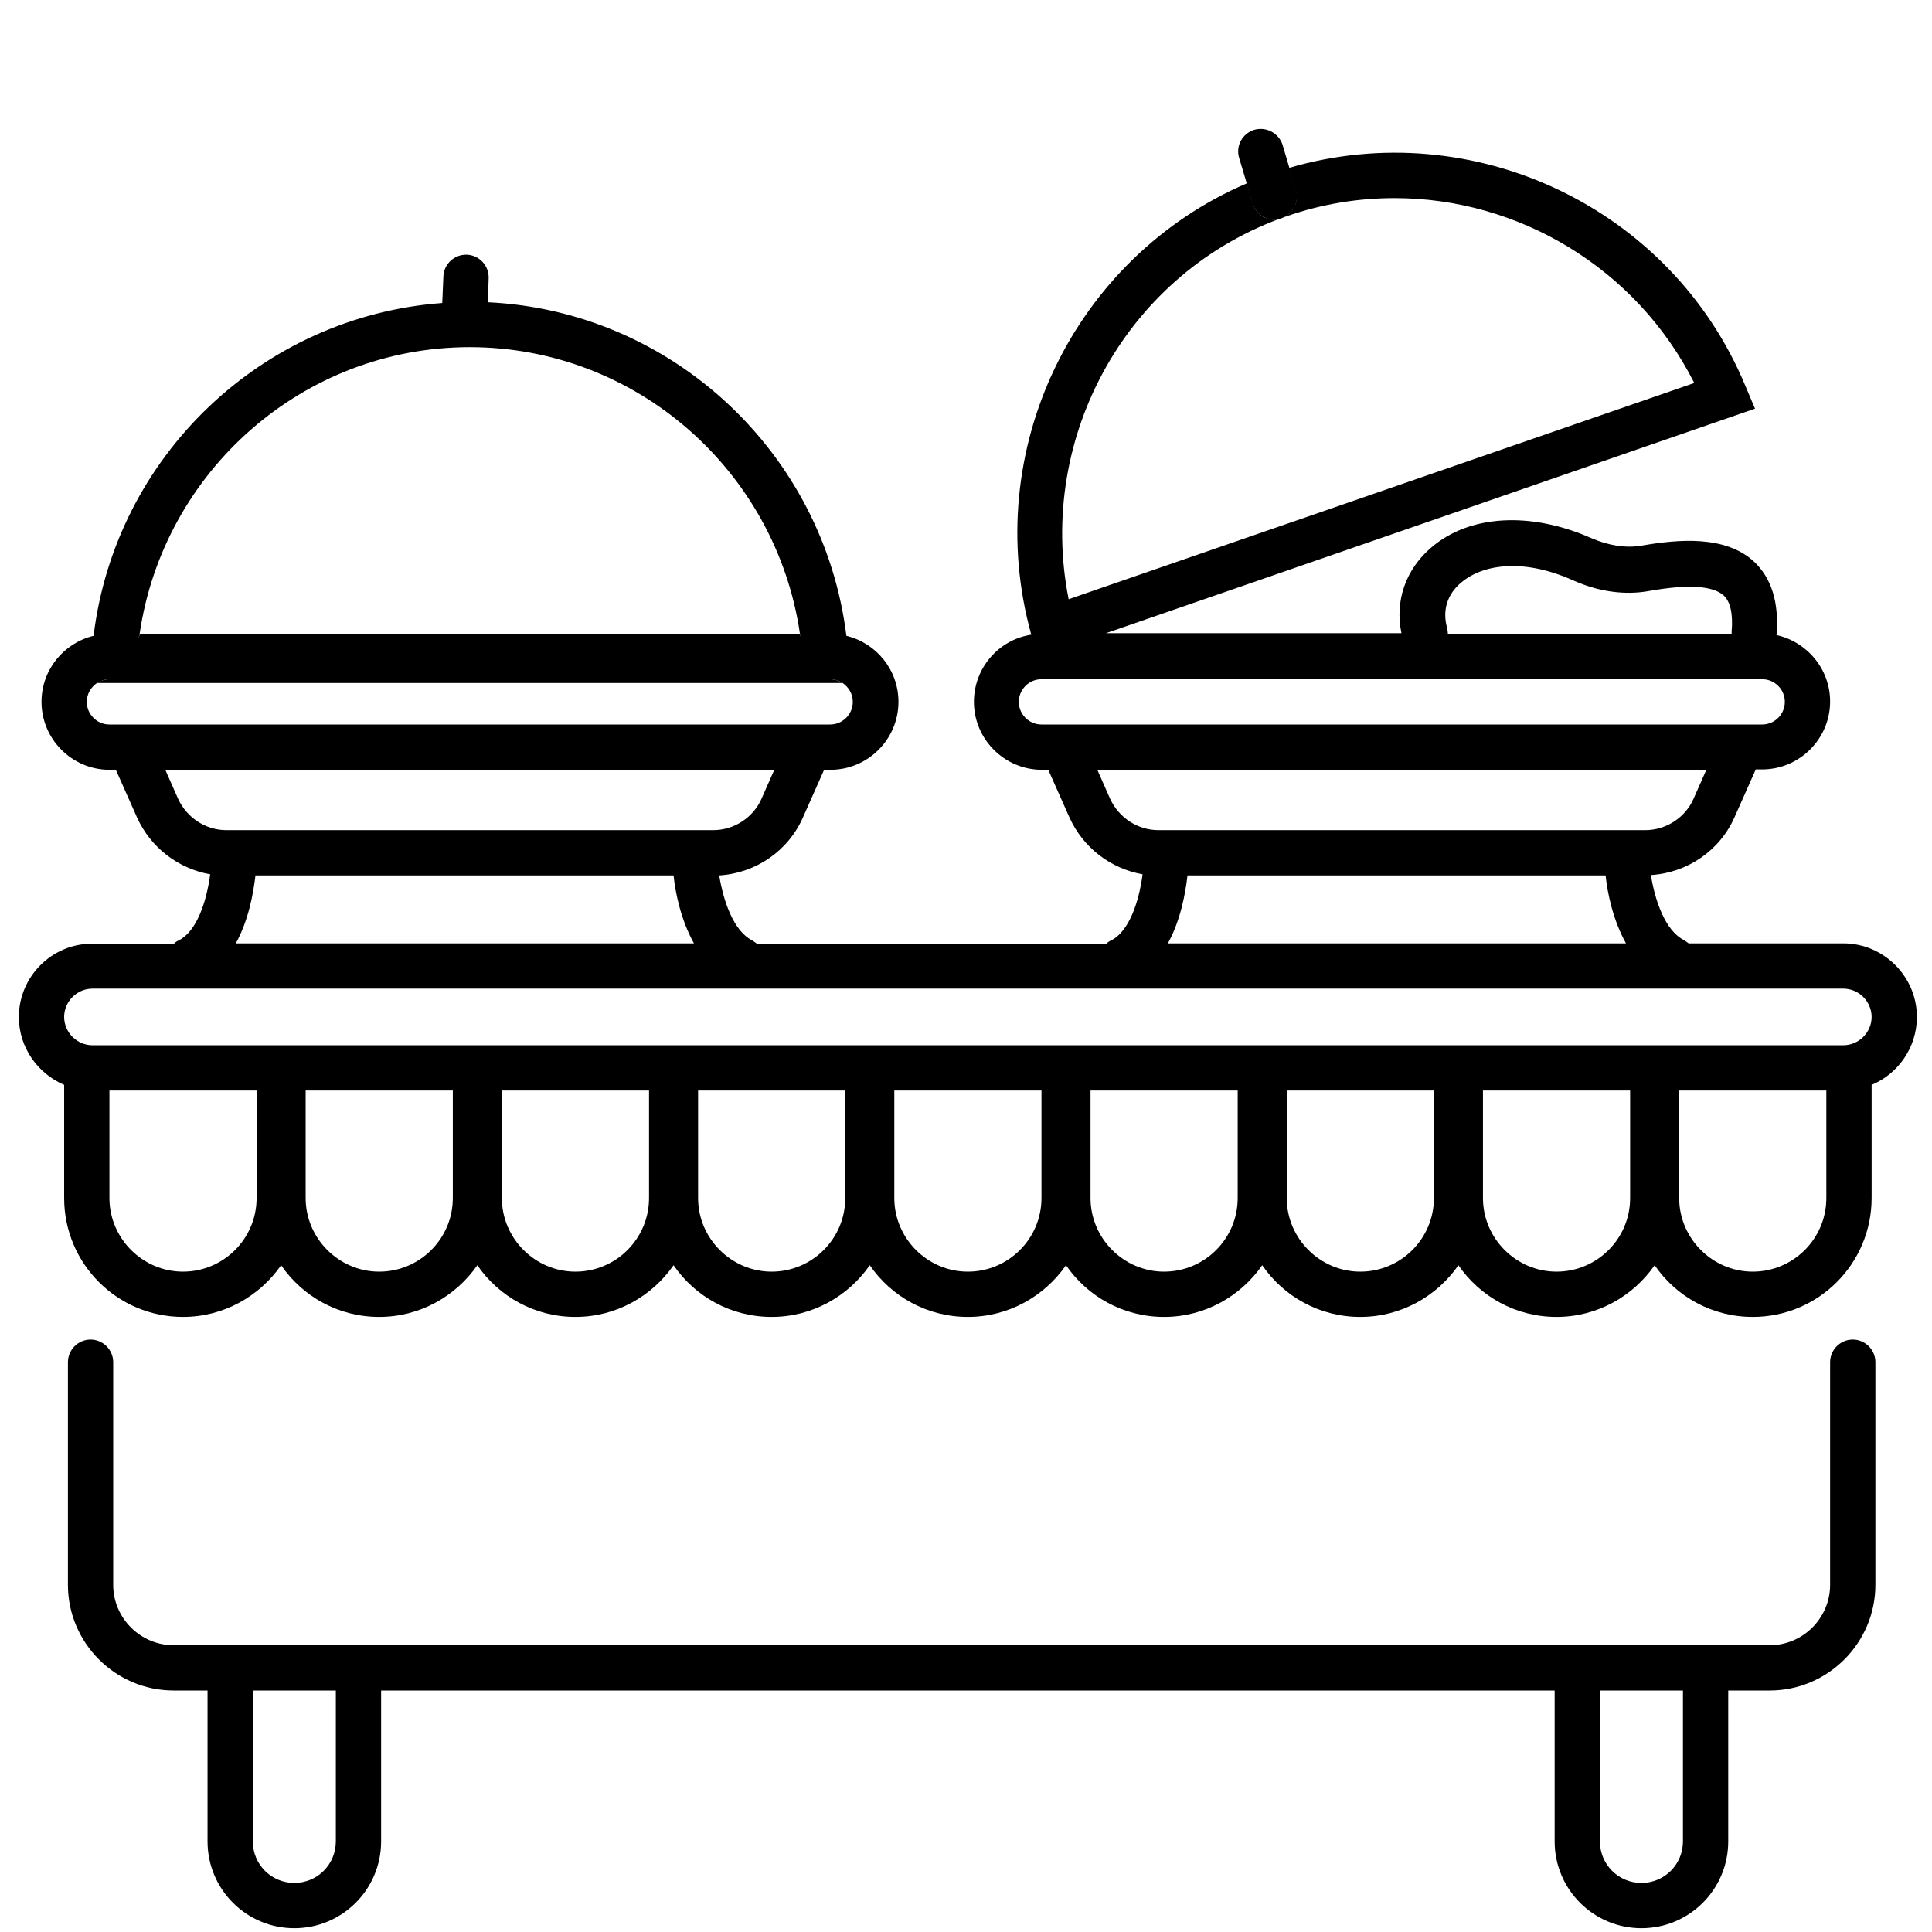 <?xml version="1.0" encoding="utf-8"?>
<!-- Generator: Adobe Illustrator 26.3.1, SVG Export Plug-In . SVG Version: 6.00 Build 0)  -->
<svg version="1.1" id="Layer_1" xmlns="http://www.w3.org/2000/svg" xmlns:xlink="http://www.w3.org/1999/xlink" x="0px" y="0px"
	 viewBox="0 0 512 512" style="enable-background:new 0 0 512 512;" xml:space="preserve">
<g>
	<g>
		<path d="M491,355c-3.3,0-6,2.7-6,6v59c0,8.8-7.2,16-16,16H46c-8.8,0-16-7.2-16-16v-59c0-3.3-2.7-6-6-6s-6,2.7-6,6v59
			c0,15.4,12.6,28,28,28h9v40c0,12.7,10.3,23,23,23s23-10.3,23-23v-40h311v40c0,12.7,10.3,23,23,23s23-10.3,23-23v-40h11
			c15.4,0,28-12.6,28-28v-59C497,357.7,494.3,355,491,355z M89,488c0,6.1-4.9,11-11,11s-11-4.9-11-11v-40h22V488z M446,488
			c0,6.1-4.9,11-11,11s-11-4.9-11-11v-40h22V488z"/>
	</g>
	<g>
		<path d="M212,168H37c-0.1,0.3-0.1,0.7-0.2,1h175.4C212.2,168.7,212.1,168.3,212,168z"/>
	</g>
	<g>
		<path d="M488.5,250h-41c-0.4-0.3-0.8-0.6-1.3-0.9c-4.9-2.5-7.6-10.4-8.7-17.2c9.7-0.6,18.3-6.5,22.2-15.4l5.6-12.6h1.7
			c9.9,0,18-8.1,18-18c0-8.6-6.1-15.8-14.2-17.6c0.7-8.6-1.3-15.1-6-19.5c-7.6-7-20-5.9-29.8-4.2c-4.1,0.7-8.7,0-13.3-2
			c-16.1-7.1-32.3-6.2-42.4,2.5c-6.8,5.8-9.7,14.2-7.9,22.7h-78.3l172-59.5l-2.5-5.9C443,55,390.4,30.2,341.6,44.5l1.8,5.9
			c0.9,3.2-0.8,6.5-4,7.5c-0.6,0.2-1.2,0.3-1.7,0.3c-2.6,0-5-1.7-5.7-4.3l-1.6-5.3c-45.7,19.6-70.7,70.7-57.1,119.6l0,0
			c-8.6,1.3-15.2,8.8-15.2,17.8c0,9.9,8.1,18,18,18h1.7l5.6,12.6c3.6,8,10.9,13.6,19.4,15.1c-1,7.6-3.7,15.2-8.3,17.5
			c-0.5,0.2-0.9,0.5-1.3,0.9h-92.6c-0.4-0.3-0.8-0.6-1.3-0.9c-4.9-2.5-7.6-10.4-8.7-17.2c9.7-0.6,18.3-6.5,22.2-15.4l5.6-12.6h1.7
			c9.9,0,18-8.1,18-18c0-8.5-5.9-15.6-13.8-17.5c-6-48.5-46.2-86.1-95-88.4l0.2-6.4c0.1-3.3-2.5-6.1-5.8-6.2
			c-3.3-0.1-6.1,2.5-6.2,5.8l-0.3,7c-47.6,3.5-86.6,40.5-92.4,88.2c-7.9,1.9-13.8,9-13.8,17.5c0,9.9,8.1,18,18,18h1.7l5.6,12.6
			c3.6,8,10.9,13.6,19.4,15.1c-1,7.6-3.7,15.2-8.3,17.5c-0.5,0.2-0.9,0.5-1.3,0.9H24.5C13.8,250,5,258.8,5,269.5c0,8.1,5,15,12,18
			v30c0,17.4,14.1,31.5,31.5,31.5c10.8,0,20.3-5.5,26-13.7c5.7,8.3,15.2,13.7,26,13.7s20.3-5.5,26-13.7c5.7,8.3,15.2,13.7,26,13.7
			s20.3-5.5,26-13.7c5.7,8.3,15.2,13.7,26,13.7s20.3-5.5,26-13.7c5.7,8.3,15.2,13.7,26,13.7s20.3-5.5,26-13.7
			c5.7,8.3,15.2,13.7,26,13.7s20.3-5.5,26-13.7c5.7,8.3,15.2,13.7,26,13.7s20.3-5.5,26-13.7c5.7,8.3,15.2,13.7,26,13.7
			s20.3-5.5,26-13.7c5.7,8.3,15.2,13.7,26,13.7c17.4,0,31.5-14.1,31.5-31.5v-30c7-2.9,12-9.9,12-18C508,258.8,499.2,250,488.5,250z
			 M387.2,154.4c5.1-4.4,15.6-6.9,29.7-0.6c6.7,3,13.7,4,20.2,2.8c10.2-1.8,16.8-1.4,19.7,1.2c1.8,1.7,2.5,4.9,2.1,9.7
			c0,0.2,0,0.4,0,0.5h-75.2c0-0.5-0.1-1-0.2-1.6C382.2,161.8,383.5,157.5,387.2,154.4z M341,57.3c9.5-3.3,19.1-4.8,28.6-4.8
			c32.8,0,64,18.5,79.4,49l-165.8,57.3C274.6,115.5,299,71.8,341,57.3z M276,192c-3.3,0-6-2.7-6-6s2.7-6,6-6h191c3.3,0,6,2.7,6,6
			s-2.7,6-6,6H276z M294.2,211.7l-3.4-7.7h161.4l-3.4,7.7c-2.2,5-7.3,8.3-12.8,8.3H307C301.5,220,296.5,216.7,294.2,211.7z
			 M430.9,250H309.5c3.3-6,4.6-12.9,5.2-18h110.8C426,236.8,427.5,243.9,430.9,250z M37,168c6.3-43.2,43.4-76,87.5-76
			s81.2,32.8,87.5,76c0.1,0.3,0.1,0.7,0.2,1H36.8C36.8,168.7,36.9,168.3,37,168z M29,192c-3.3,0-6-2.7-6-6c0-2.1,1.1-3.9,2.7-5
			c1-0.6,2.1-1,3.3-1h191c1.2,0,2.4,0.4,3.3,1c1.6,1.1,2.7,2.9,2.7,5c0,3.3-2.7,6-6,6H29z M47.2,211.7l-3.4-7.7h161.4l-3.4,7.7
			c-2.2,5-7.3,8.3-12.8,8.3H60C54.5,220,49.5,216.7,47.2,211.7z M183.9,250H62.5c3.3-6,4.6-12.9,5.2-18h110.8
			C179,236.8,180.5,243.9,183.9,250z M68,317.5c0,10.8-8.8,19.5-19.5,19.5S29,328.2,29,317.5V289h39V317.5z M120,317.5
			c0,10.8-8.8,19.5-19.5,19.5S81,328.2,81,317.5V289h39V317.5z M172,317.5c0,10.8-8.8,19.5-19.5,19.5s-19.5-8.8-19.5-19.5V289h39
			V317.5z M224,317.5c0,10.8-8.8,19.5-19.5,19.5s-19.5-8.8-19.5-19.5V289h39V317.5z M276,317.5c0,10.8-8.8,19.5-19.5,19.5
			s-19.5-8.8-19.5-19.5V289h39V317.5z M328,317.5c0,10.8-8.8,19.5-19.5,19.5s-19.5-8.8-19.5-19.5V289h39V317.5z M380,317.5
			c0,10.8-8.8,19.5-19.5,19.5s-19.5-8.8-19.5-19.5V289h39V317.5z M432,317.5c0,10.8-8.8,19.5-19.5,19.5s-19.5-8.8-19.5-19.5V289h39
			V317.5z M484,317.5c0,10.8-8.8,19.5-19.5,19.5s-19.5-8.8-19.5-19.5V289h39V317.5z M488.5,277h-464c-4.1,0-7.5-3.4-7.5-7.5
			s3.4-7.5,7.5-7.5h464c4.1,0,7.5,3.4,7.5,7.5S492.6,277,488.5,277z"/>
	</g>
	<g>
		<path d="M220,180H29c-1.2,0-2.4,0.4-3.3,1h197.6C222.4,180.4,221.2,180,220,180z"/>
	</g>
	<g>
		<path d="M339.4,57.9c-0.6,0.2-1.2,0.3-1.7,0.3c-2.6,0-5-1.7-5.7-4.3l-1.6-5.3l-2-6.7c-1-3.2,0.8-6.5,4-7.5c3.2-0.9,6.5,0.9,7.5,4
			l1.8,6.1l1.8,5.9C344.3,53.6,342.6,56.9,339.4,57.9z"/>
	</g>
	<g>
		<path d="M343.4,50.4l-1.8-5.9c-1.5,0.4-3,0.9-4.5,1.4c-2.3,0.8-4.6,1.7-6.8,2.6l1.6,5.3c0.8,2.6,3.2,4.3,5.7,4.3
			c0.6,0,1.2-0.1,1.7-0.3C342.6,56.9,344.3,53.6,343.4,50.4z"/>
	</g>
</g>
</svg>
